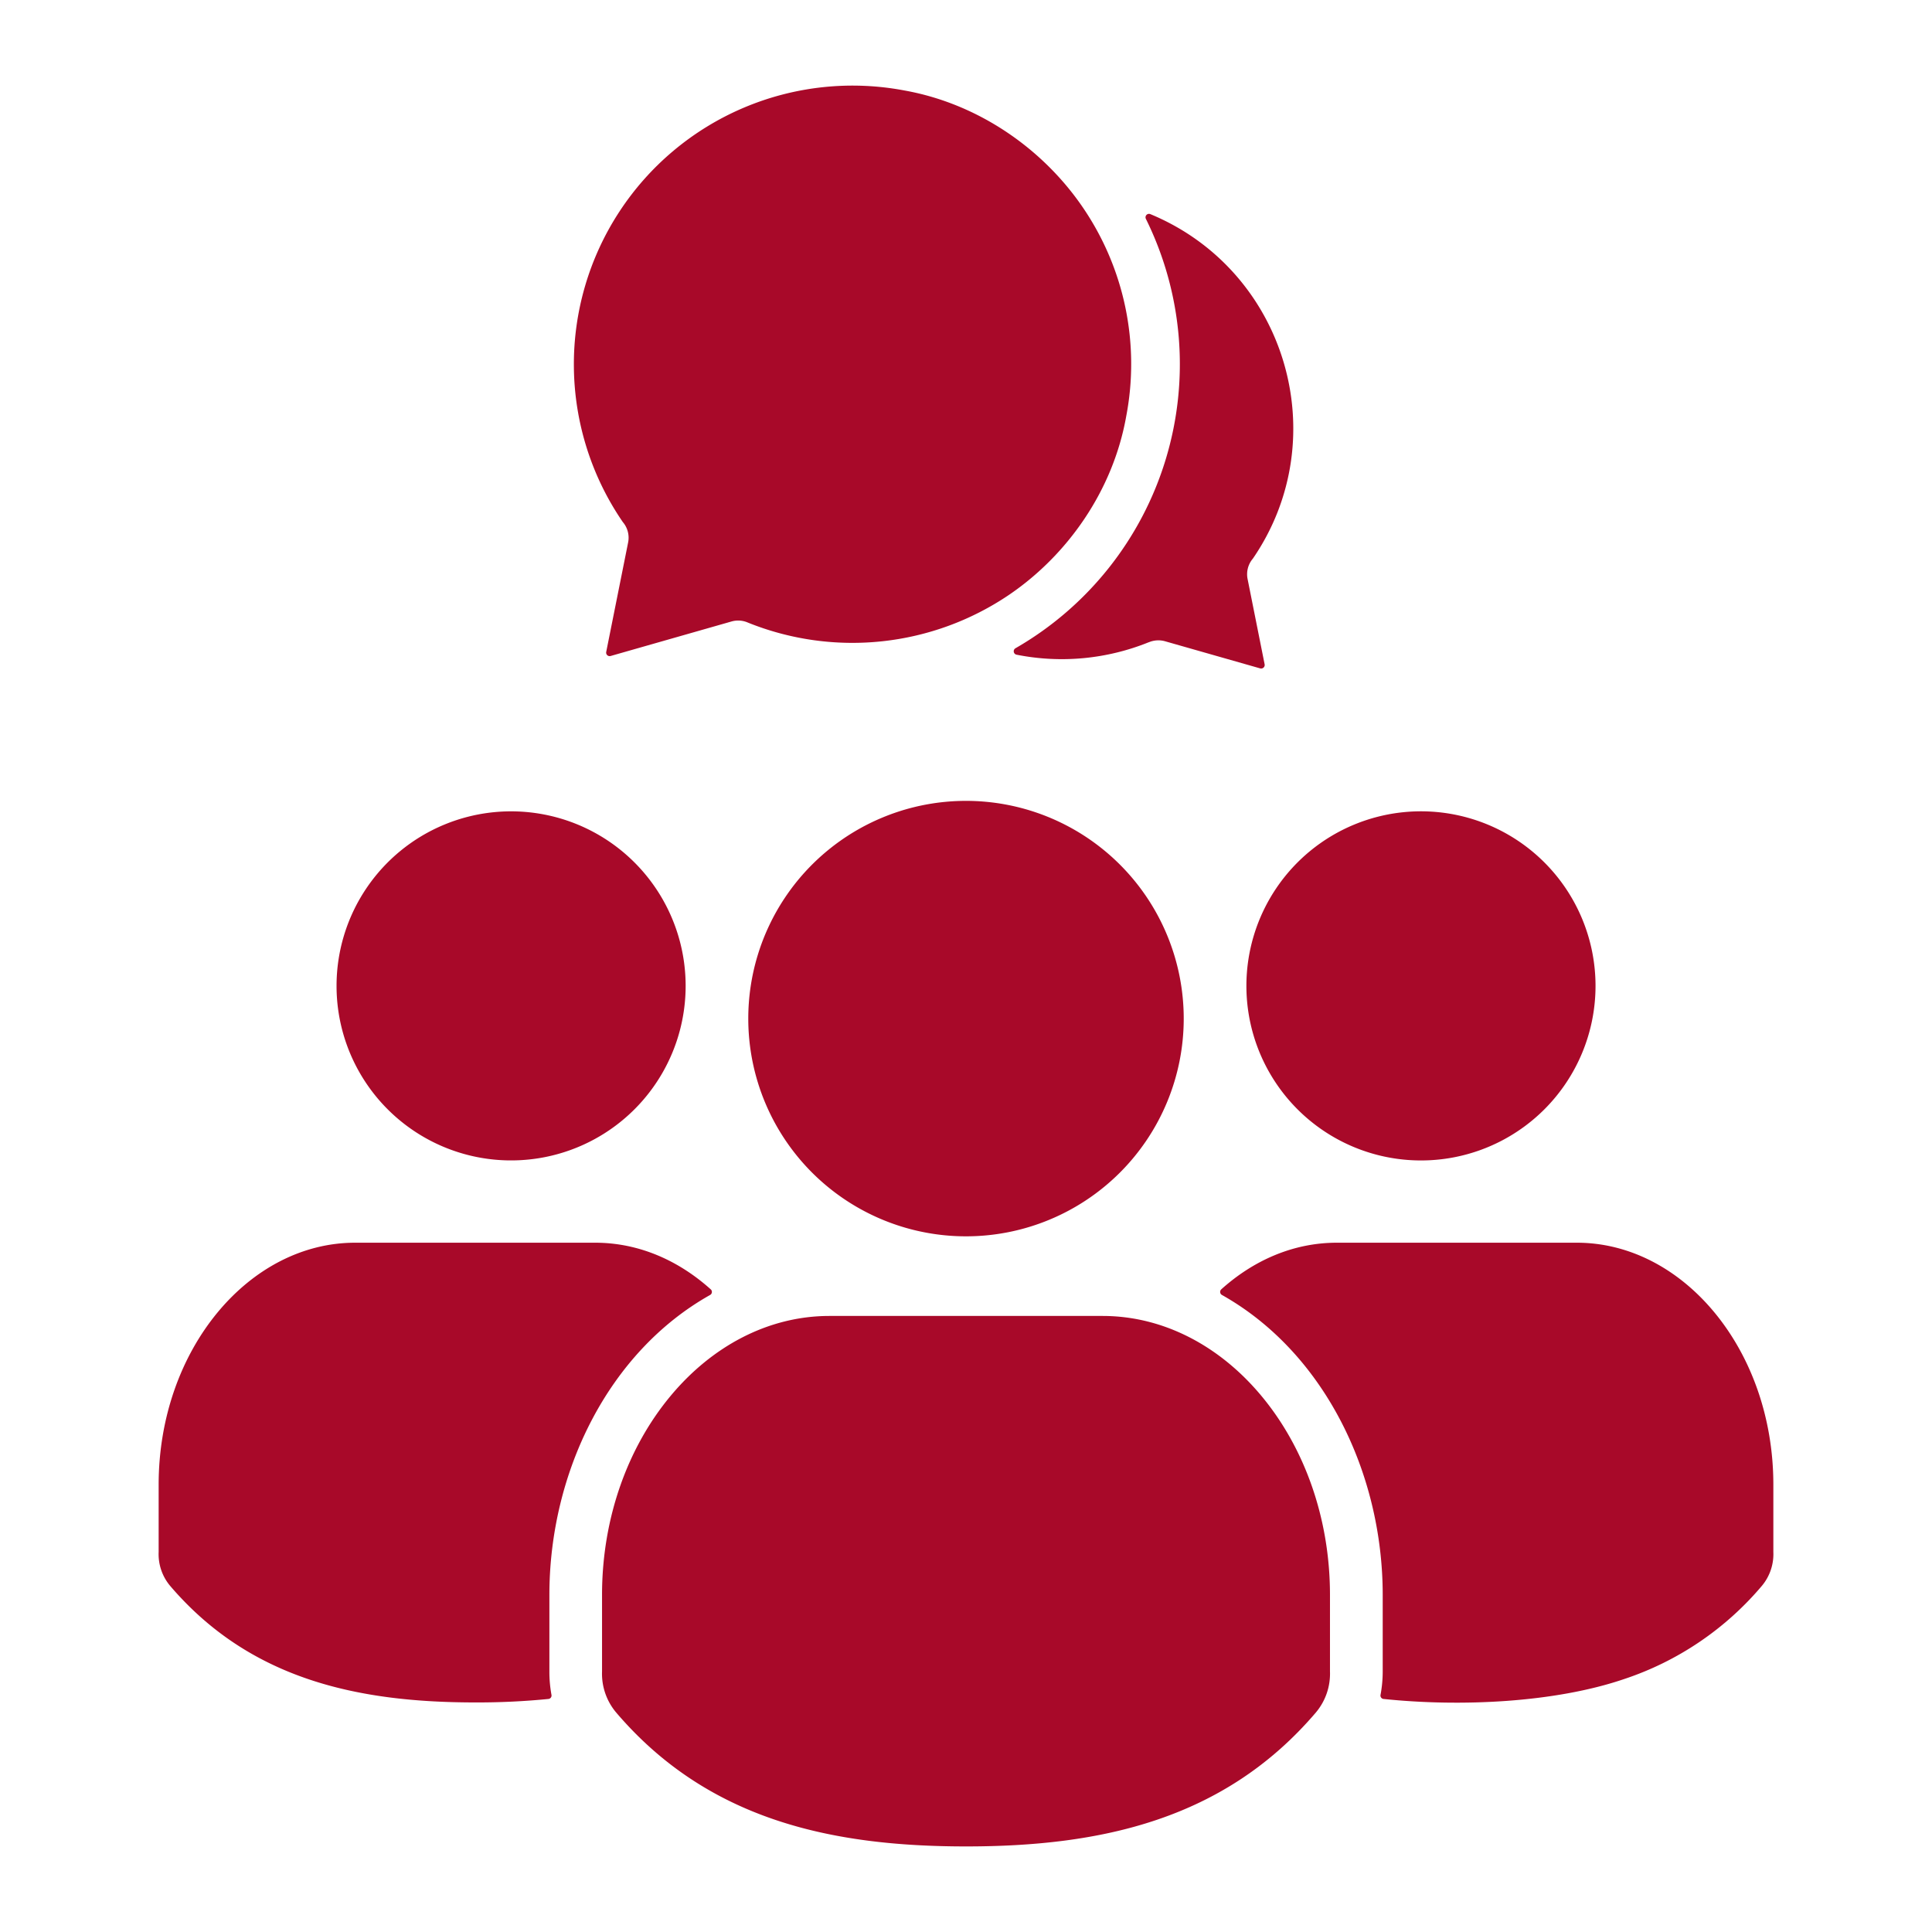 <svg xmlns="http://www.w3.org/2000/svg" version="1.1" xmlns:xlink="http://www.w3.org/1999/xlink" width="512" height="512" x="0" y="0" viewBox="0 0 512 512" style="enable-background:new 0 0 512 512" xml:space="preserve" class=""><g><path d="M159.546 422.677v20.3a15.944 15.944 0 0 0 3.7 10.806c24.314 28.536 57.125 35.539 92.769 35.539 35.618 0 68.429-7 92.743-35.539a15.944 15.944 0 0 0 3.7-10.806v-20.3c0-20.615-6.951-39.263-18.124-52.692-10.885-13.114-25.808-21.245-42.148-21.245h-72.368c-16.34 0-31.263 8.131-42.148 21.245-11.173 13.429-18.124 32.077-18.124 52.692zM296.8 229.14a57.7 57.7 0 1 0 0 81.6 57.7 57.7 0 0 0 0-81.6zM188.345 341.685c-8.5-7.633-19.016-12.354-30.635-12.354H94.133c-14.084 0-26.962 7.03-36.378 18.36-9.7 11.672-15.711 27.854-15.711 45.768v17.835a13.044 13.044 0 0 0 3.017 8.944c21.218 24.864 49.807 30.923 80.861 30.923a189.311 189.311 0 0 0 19.409-.918.914.914 0 0 0 .813-1.1 33.9 33.9 0 0 1-.551-6.163v-20.3c0-32.47 15.606-64.337 42.594-79.5a.922.922 0 0 0 .158-1.5zm178.324 108.558c20.327 2.124 45.322 1 63.735-5.272a81.286 81.286 0 0 0 36.535-24.733 13.088 13.088 0 0 0 3.017-8.944v-17.835c0-17.914-6.007-34.1-15.711-45.768-9.416-11.33-22.294-18.36-36.378-18.36H354.29c-11.619 0-22.137 4.721-30.635 12.354a.925.925 0 0 0 .184 1.5c26.962 15.16 42.594 47.027 42.594 79.5v20.3a33.889 33.889 0 0 1-.577 6.163.914.914 0 0 0 .813 1.1zm42.621-221.68a46.263 46.263 0 1 0 0 65.413 46.271 46.271 0 0 0 0-65.413zm-241.141 0a46.254 46.254 0 1 0 0 65.413 46.24 46.24 0 0 0 0-65.413zm136.307-58.357a6.514 6.514 0 0 1 4.3-.263l25.205 7.187a.938.938 0 0 0 1.18-1.075l-4.511-22.583a6.382 6.382 0 0 1 1.39-5.429c21.927-31.946 8.891-76.35-27.172-91.3A.921.921 0 0 0 303.67 58a86.845 86.845 0 0 1-34.569 113.8.924.924 0 0 0 .288 1.7 61.436 61.436 0 0 0 35.041-3.3zm-110.6-5.508a6.423 6.423 0 0 1 4.327.288 74.048 74.048 0 0 0 69.3-7.4c15.369-10.465 27.461-27.487 30.975-47.263a73.574 73.574 0 0 0-11.488-55.341c-10.465-15.37-27.487-27.461-47.263-31a73.855 73.855 0 0 0-74.645 114.381 6.382 6.382 0 0 1 1.39 5.429l-5.8 28.982a.928.928 0 0 0 1.154 1.075z" fill="#a80929" opacity="1" data-original="#000000"></path></g></svg>